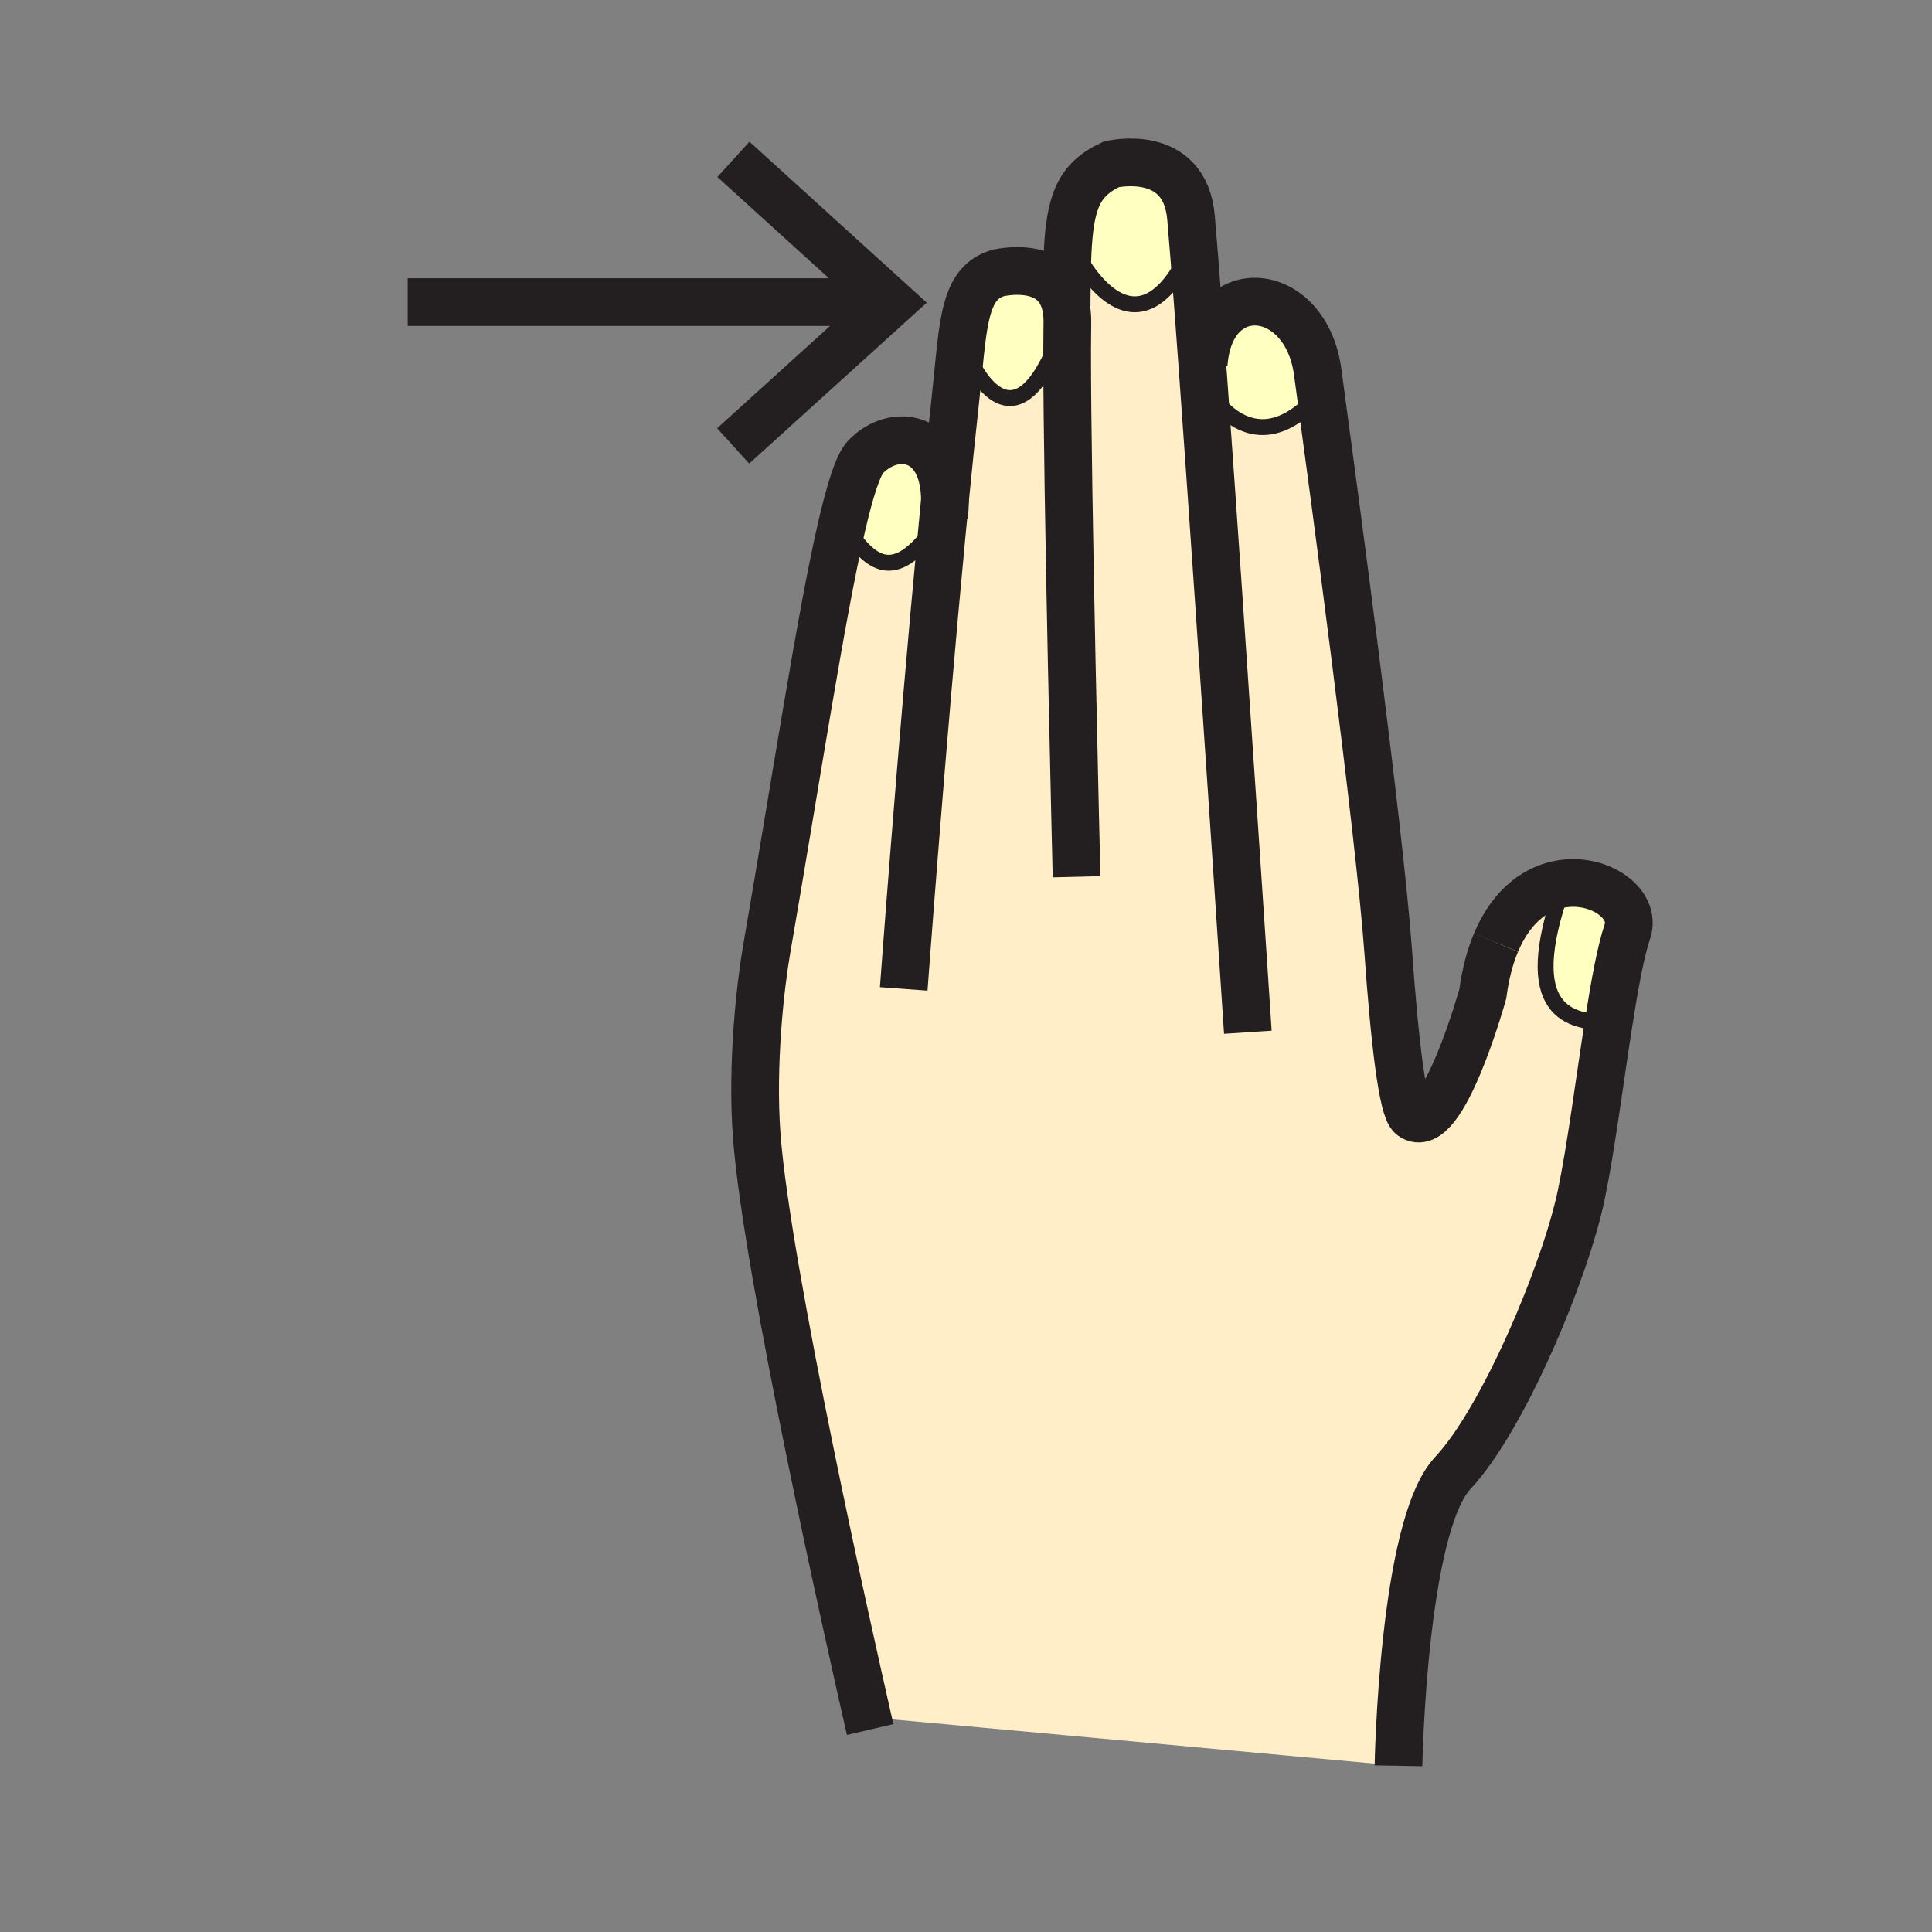 <svg xmlns="http://www.w3.org/2000/svg" width="850.394" height="850.394" viewBox="0 0 850.394 850.394" overflow="visible"><rect x="0" y="0" width="850.394" height="850.394" fill="#808080" stroke="none"/><path d="M524.234 95.75c.42 4.81.92 10.87 1.479 17.95l-3.71.3c-24 46-48-2-48-2l-4.11-.21c1.04-22.77 4.761-32.72 19.261-39.45 0 0 32.33-7.82 35.08 23.41z" fill="#ffffc2"/><path d="M688.004 390c-20 56 3.42 60 20 60l.09.01c-3.99 25.431-7.8 55.46-12.08 75.91-7.029 33.8-34.399 98.88-56.479 122.36-22.101 23.46-23.971 128.96-23.971 128.96L384.004 756l-2.1.4c-6.96-30.57-44.32-196.37-48.82-256.5-2.35-31.57 1.69-66.49 4.32-81.65 13.16-76.17 23.91-146.97 33-186.26l1.6.01c10 14 20 26 38 2l4.6.06c.44-4.62.88-9.21 1.33-13.75 1.46-15.01 2.96-29.51 4.44-42.98.89-8.11 1.54-15.33 2.22-21.69l3.41.36c0 1.11 18 44 38-2l5.71.01c.01-4.59.04-8.55.1-11.75.051-2.86-.18-5.37-.659-7.57l.319-.07c.05-8.8.12-16.34.42-22.83l4.11.21s24 48 48 2l3.71-.3c1 12.71 2.19 28.73 3.51 46.87.271 3.77.55 7.63.83 11.57l1.95-.14s19.66 35.38 49.23.91c5.25 38.64 25.96 192.12 29.8 245.9 2.859 40.05 6.319 69.38 10.37 72.48 13.5 10.09 31.27-53.83 31.27-53.83 1.19-8.91 3.2-16.39 5.82-22.57 7.109-16.97 18.52-24.36 29.38-25.92l.13 1.03z" fill="#ffeec8" class="aac-skin-fill"/><path d="M687.874 388.97c16.87-2.43 32.42 9.24 28.47 20.94-2.95 8.7-5.63 23.399-8.25 40.1l-.09-.01c-16.58 0-40-4-20-60l-.13-1.03zM580.044 164.07l1.19 8.84c-29.57 34.47-49.23-.91-49.23-.91l-1.95.14c-.28-3.94-.56-7.8-.83-11.57l.58-.04c2.59-39.54 45.19-35.46 50.24 3.54zM469.154 134.69c.479 2.2.71 4.71.659 7.57-.06 3.2-.09 7.16-.1 11.75l-5.71-.01c-20 46-38 3.11-38 2l-3.41-.36c2.16-20.18 4.67-31.68 16.5-35.41.001 0 25.591-6.49 30.061 14.46zM415.934 220.31c-.45 4.54-.89 9.13-1.33 13.75l-4.6-.06c-18 24-28 12-38-2l-1.6-.01c3.83-16.59 7.36-27.57 10.66-30.95 12.7-13.04 34.76-9.63 34.87 19.27z" fill="#ffffc2"/><g fill="none" stroke="#231f20"><path d="M611.034 418.81c-3.84-53.78-24.55-207.26-29.8-245.9l-1.19-8.84c-5.05-39-47.65-43.08-50.24-3.54M658.494 414.89c-2.62 6.18-4.63 13.66-5.82 22.57 0 0-17.77 63.92-31.27 53.83-4.051-3.1-7.511-32.43-10.37-72.48" stroke-width="21"/><path d="M615.563 777.24s1.87-105.5 23.971-128.96c22.08-23.48 49.45-88.561 56.479-122.36 4.28-20.45 8.09-50.479 12.08-75.91 2.62-16.7 5.3-31.4 8.25-40.1 3.95-11.7-11.6-23.37-28.47-20.94-10.86 1.56-22.271 8.95-29.38 25.92M383.024 761.27s-.4-1.71-1.12-4.869c-6.96-30.57-44.32-196.37-48.82-256.5-2.35-31.57 1.69-66.49 4.32-81.65 13.16-76.17 23.91-146.97 33-186.26 3.83-16.59 7.36-27.57 10.66-30.95 12.7-13.04 34.76-9.63 34.87 19.27 0 2.15-.11 4.44-.36 6.88" stroke-width="21"/><path d="M397.784 435.28s7.85-107.26 16.82-201.22c.44-4.62.88-9.21 1.33-13.75 1.46-15.01 2.96-29.51 4.44-42.98.89-8.11 1.54-15.33 2.22-21.69 2.16-20.18 4.67-31.68 16.5-35.41 0 0 25.59-6.49 30.061 14.46.479 2.2.71 4.71.659 7.57-.06 3.2-.09 7.16-.1 11.75-.09 60.64 4.15 231.91 4.15 231.91M469.474 134.62c.05-8.8.12-16.34.42-22.83 1.04-22.77 4.761-32.72 19.261-39.45 0 0 32.33-7.82 35.08 23.41.42 4.81.92 10.87 1.479 17.95 1 12.71 2.19 28.73 3.51 46.87.271 3.77.55 7.63.83 11.57 7.88 109.88 19.2 282.22 19.2 282.22" stroke-width="21"/><path d="M372.004 232c10 14 20 26 38 2M426.004 156c0 1.11 18 44 38-2M474.004 112s24 48 48 2M532.004 172s19.66 35.38 49.23.91c.25-.29.51-.6.77-.91M688.004 390c-20 56 3.42 60 20 60" stroke-width="7"/></g><g><g fill="none" stroke="#231f20" stroke-width="21"><path d="M179.46 132.99h211.51M322.82 70.14l69.48 63.08-69.59 63.06"/></g></g><path fill="none" d="M0 0h850.394v850.394H0z"/></svg>